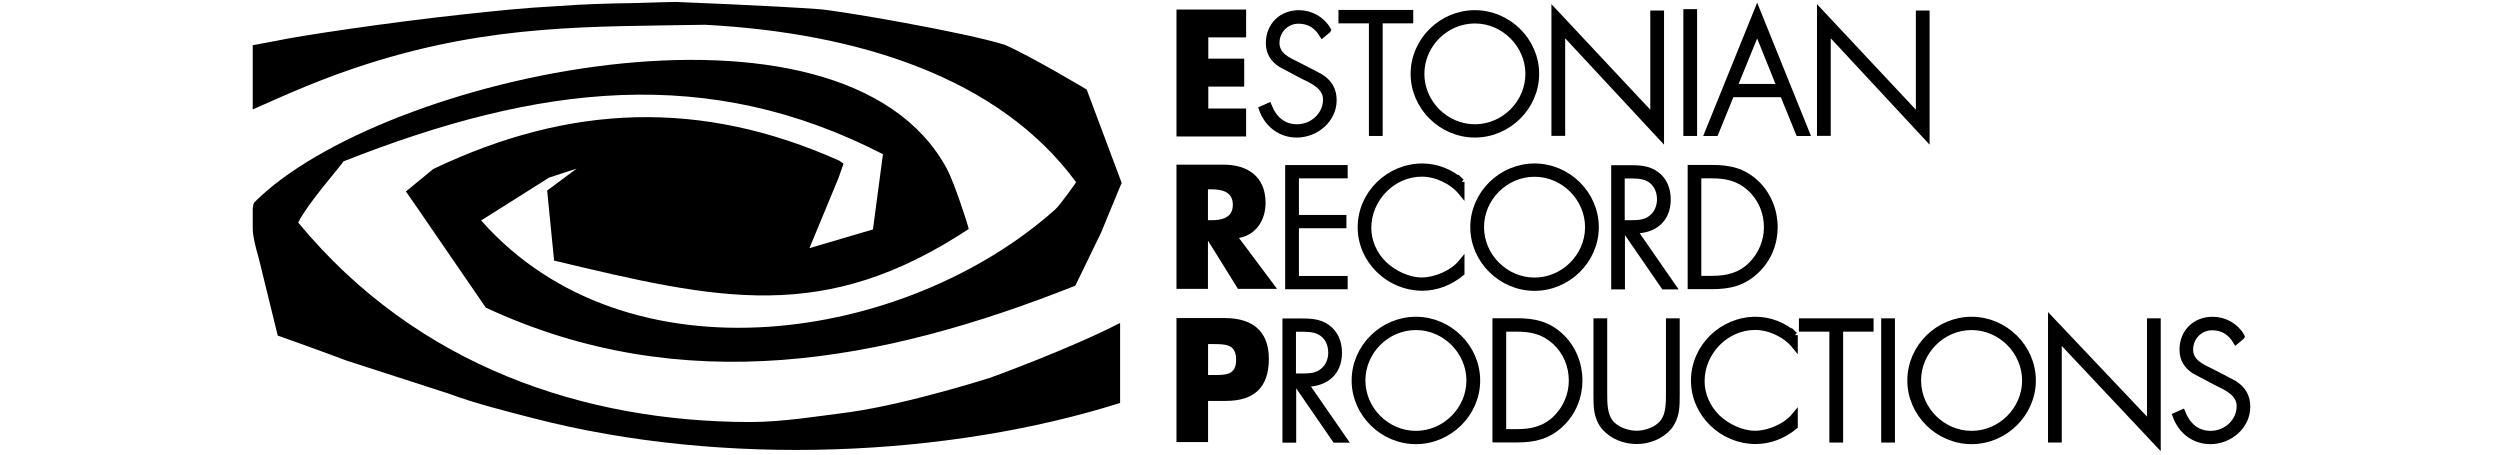 <?xml version="1.0" encoding="UTF-8"?><svg id="Layer_1" xmlns="http://www.w3.org/2000/svg" viewBox="0 0 220 40"><defs><style>.cls-1{fill:none;stroke:#000;stroke-miterlimit:22.93;stroke-width:.55px;}.cls-2{fill-rule:evenodd;}</style></defs><path d="M106.31,30.28h.47c1.08,0,2,.01,2,1.39s-.99,1.33-2,1.33h-.47v-2.72m-2.77,8.62h2.77v-3.62h1.57c2.42,0,3.78-1.13,3.78-3.7s-1.59-3.59-3.88-3.59h-4.25v10.91Z"/><path d="M113.77,33.14v-4.22h.43c.6,0,1.31-.03,1.86,.23,.74,.33,1.1,1.1,1.1,1.87,0,.62-.23,1.24-.73,1.64-.52,.45-1.17,.48-1.81,.48h-.84m1.07,.62c1.72,.03,2.97-.91,2.97-2.71,0-.88-.3-1.71-1.04-2.23-.7-.51-1.53-.52-2.36-.52h-1.29v10.38h.66v-4.91h.33l3.38,4.91h.76l-3.4-4.91Z"/><path class="cls-1" d="M113.77,33.14v-4.22h.43c.6,0,1.31-.03,1.86,.23,.74,.33,1.1,1.1,1.1,1.87,0,.62-.23,1.24-.73,1.64-.52,.45-1.17,.48-1.81,.48h-.84m1.07,.62c1.72,.03,2.97-.91,2.97-2.71,0-.88-.3-1.71-1.04-2.23-.7-.51-1.53-.52-2.36-.52h-1.29v10.38h.66v-4.91h.33l3.38,4.91h.76l-3.4-4.91Z"/><path d="M124.6,28.77c2.57,0,4.72,2.15,4.72,4.71s-2.14,4.71-4.72,4.71-4.72-2.15-4.72-4.71,2.13-4.71,4.72-4.71m0-.62c-2.93,0-5.38,2.41-5.38,5.33s2.46,5.33,5.38,5.33,5.38-2.41,5.38-5.33-2.46-5.33-5.38-5.33Z"/><path class="cls-1" d="M124.6,28.77c2.57,0,4.72,2.15,4.72,4.71s-2.14,4.71-4.72,4.71-4.72-2.15-4.72-4.71,2.13-4.71,4.72-4.71m0-.62c-2.93,0-5.38,2.41-5.38,5.33s2.46,5.33,5.38,5.33,5.38-2.41,5.38-5.33-2.46-5.33-5.38-5.33Z"/><path d="M132.27,38.05v-9.14h1.2c1.29,0,2.36,.23,3.36,1.13,.98,.89,1.5,2.13,1.5,3.45,0,1.24-.5,2.42-1.37,3.3-.99,.98-2.12,1.25-3.48,1.25h-1.2m-.66,.62h1.87c1.54,0,2.76-.28,3.9-1.38,1.04-1,1.59-2.37,1.59-3.8s-.56-2.88-1.65-3.89c-1.14-1.06-2.34-1.31-3.85-1.31h-1.87v10.38Z"/><path class="cls-1" d="M132.27,38.05v-9.14h1.2c1.29,0,2.36,.23,3.36,1.13,.98,.89,1.5,2.13,1.5,3.45,0,1.24-.5,2.42-1.37,3.3-.99,.98-2.12,1.25-3.48,1.25h-1.2m-.66,.62h1.87c1.54,0,2.76-.28,3.9-1.38,1.04-1,1.59-2.37,1.59-3.8s-.56-2.88-1.65-3.89c-1.14-1.06-2.34-1.31-3.85-1.31h-1.87v10.38Z"/><path d="M146.88,34.57c0,.94,0,1.93-.54,2.61-.51,.66-1.53,1-2.32,1s-1.81-.34-2.32-1c-.54-.69-.54-1.68-.54-2.61v-6.28h-.66v6.47c0,1.06,0,1.97,.7,2.83,.7,.8,1.77,1.21,2.82,1.21s2.12-.41,2.82-1.21c.7-.87,.7-1.78,.7-2.83v-6.47h-.66v6.28Z"/><path class="cls-1" d="M146.88,34.57c0,.94,0,1.93-.54,2.61-.51,.66-1.53,1-2.32,1s-1.81-.34-2.32-1c-.54-.69-.54-1.68-.54-2.61v-6.28h-.66v6.47c0,1.06,0,1.97,.7,2.83,.7,.8,1.77,1.21,2.82,1.21s2.12-.41,2.82-1.21c.7-.87,.7-1.78,.7-2.83v-6.47h-.66v6.28Z"/><path d="M157.94,29.5c-.92-.85-2.19-1.35-3.44-1.35-2.94,0-5.42,2.39-5.42,5.34s2.52,5.31,5.4,5.31c1.28,0,2.47-.48,3.45-1.29v-.91c-.77,.94-2.28,1.58-3.48,1.58s-2.46-.61-3.33-1.43c-.87-.85-1.39-2-1.39-3.21,0-2.55,2.13-4.78,4.72-4.78,1.28,0,2.68,.66,3.48,1.64v-.91Z"/><path class="cls-1" d="M157.94,29.5c-.92-.85-2.19-1.35-3.44-1.35-2.94,0-5.42,2.39-5.42,5.34s2.52,5.31,5.4,5.31c1.28,0,2.47-.48,3.45-1.29v-.91c-.77,.94-2.28,1.58-3.48,1.58s-2.46-.61-3.33-1.43c-.87-.85-1.39-2-1.39-3.21,0-2.55,2.13-4.78,4.72-4.78,1.28,0,2.68,.66,3.48,1.64v-.91Z"/><polygon points="161.92 28.91 164.6 28.91 164.6 28.29 158.58 28.29 158.58 28.91 161.26 28.91 161.26 38.67 161.92 38.67 161.92 28.91"/><polygon class="cls-1" points="161.92 28.91 164.6 28.91 164.6 28.29 158.58 28.29 158.58 28.91 161.26 28.91 161.26 38.67 161.92 38.67 161.92 28.91"/><rect x="165.82" y="28.29" width=".66" height="10.38"/><rect class="cls-1" x="165.82" y="28.29" width=".66" height="10.38"/><path d="M173.5,28.77c2.57,0,4.72,2.15,4.72,4.71s-2.14,4.71-4.72,4.71-4.72-2.15-4.72-4.71,2.13-4.71,4.72-4.71m0-.62c-2.93,0-5.38,2.41-5.38,5.33s2.46,5.33,5.38,5.33,5.38-2.41,5.38-5.33-2.46-5.33-5.38-5.33Z"/><path class="cls-1" d="M173.5,28.77c2.57,0,4.72,2.15,4.72,4.71s-2.14,4.71-4.72,4.71-4.72-2.15-4.72-4.71,2.13-4.71,4.72-4.71m0-.62c-2.93,0-5.38,2.41-5.38,5.33s2.46,5.33,5.38,5.33,5.38-2.41,5.38-5.33-2.46-5.33-5.38-5.33Z"/><polygon points="189.87 28.29 189.21 28.29 189.21 37.35 180.5 28.15 180.5 38.67 181.16 38.67 181.16 29.75 189.87 39.01 189.87 28.29"/><polygon class="cls-1" points="189.87 28.29 189.21 28.29 189.21 37.35 180.5 28.15 180.5 38.67 181.16 38.67 181.16 29.75 189.87 39.01 189.87 28.29"/><path d="M197.25,29.61c-.49-.89-1.48-1.46-2.53-1.46-1.55,0-2.65,1.09-2.65,2.63,0,.83,.39,1.43,1.07,1.86l1.87,.99c.89,.44,2.09,.94,2.09,2.11,0,1.38-1.2,2.45-2.56,2.45-1.25,0-2.06-.77-2.5-1.87l-.58,.26c.48,1.33,1.61,2.23,3.05,2.23,1.68,0,3.24-1.29,3.24-3.01,0-.94-.4-1.57-1.18-2.06l-1.98-1.03c-.84-.4-1.87-.85-1.87-1.94s.84-1.98,1.95-1.98c.98,0,1.64,.48,2.1,1.23l.47-.39Z"/><path class="cls-1" d="M197.25,29.61c-.49-.89-1.48-1.46-2.53-1.46-1.55,0-2.65,1.09-2.65,2.63,0,.83,.39,1.43,1.07,1.86l1.87,.99c.89,.44,2.09,.94,2.09,2.11,0,1.38-1.2,2.45-2.56,2.45-1.25,0-2.06-.77-2.5-1.87l-.58,.26c.48,1.33,1.61,2.23,3.05,2.23,1.68,0,3.24-1.29,3.24-3.01,0-.94-.4-1.57-1.18-2.06l-1.98-1.03c-.84-.4-1.87-.85-1.87-1.94s.84-1.98,1.95-1.98c.98,0,1.64,.48,2.1,1.23l.47-.39Z"/><path d="M106.3,16.66h.27c.9,0,1.92,.17,1.92,1.36s-1.02,1.36-1.92,1.36h-.27v-2.72m2.74,4.28c1.51-.28,2.33-1.58,2.33-3.09,0-2.33-1.6-3.36-3.7-3.36h-4.14v10.93h2.77v-4.2h.03l2.61,4.2h3.44l-3.35-4.48Z"/><polygon points="118.32 15.42 118.32 14.8 113.37 14.8 113.37 25.18 118.32 25.18 118.32 24.56 114.03 24.56 114.03 19.81 118.21 19.81 118.21 19.19 114.03 19.19 114.03 15.42 118.32 15.42"/><polygon class="cls-1" points="118.32 15.42 118.32 14.8 113.37 14.8 113.37 25.18 118.32 25.18 118.32 24.56 114.03 24.56 114.03 19.81 118.21 19.81 118.21 19.19 114.03 19.19 114.03 15.42 118.32 15.42"/><path d="M128.61,16.01c-.92-.85-2.19-1.35-3.44-1.35-2.94,0-5.42,2.39-5.42,5.34s2.52,5.31,5.4,5.31c1.28,0,2.47-.48,3.45-1.29v-.91c-.77,.94-2.28,1.58-3.48,1.58s-2.46-.61-3.33-1.43c-.87-.85-1.39-2-1.39-3.21,0-2.55,2.13-4.78,4.72-4.78,1.28,0,2.68,.66,3.48,1.64v-.91Z"/><path class="cls-1" d="M128.61,16.01c-.92-.85-2.19-1.35-3.44-1.35-2.94,0-5.42,2.39-5.42,5.34s2.52,5.31,5.4,5.31c1.28,0,2.47-.48,3.45-1.29v-.91c-.77,.94-2.28,1.58-3.48,1.58s-2.46-.61-3.33-1.43c-.87-.85-1.39-2-1.39-3.21,0-2.55,2.13-4.78,4.72-4.78,1.28,0,2.68,.66,3.48,1.64v-.91Z"/><path d="M135.04,15.28c2.57,0,4.72,2.15,4.72,4.71s-2.14,4.71-4.72,4.71-4.72-2.15-4.72-4.71,2.13-4.71,4.72-4.71m0-.62c-2.93,0-5.38,2.41-5.38,5.33s2.46,5.33,5.38,5.33,5.38-2.41,5.38-5.33-2.46-5.33-5.38-5.33Z"/><path class="cls-1" d="M135.04,15.28c2.57,0,4.72,2.15,4.72,4.71s-2.14,4.71-4.72,4.71-4.72-2.15-4.72-4.71,2.13-4.71,4.72-4.71m0-.62c-2.93,0-5.38,2.41-5.38,5.33s2.46,5.33,5.38,5.33,5.38-2.41,5.38-5.33-2.46-5.33-5.38-5.33Z"/><path d="M142.7,19.65v-4.22h.43c.6,0,1.31-.03,1.86,.23,.74,.33,1.1,1.1,1.1,1.87,0,.62-.23,1.24-.73,1.64-.52,.45-1.17,.48-1.81,.48h-.84m1.07,.62c1.72,.03,2.97-.91,2.97-2.71,0-.88-.3-1.71-1.04-2.23-.7-.51-1.53-.52-2.36-.52h-1.29v10.38h.66v-4.91h.33l3.38,4.91h.76l-3.4-4.91Z"/><path class="cls-1" d="M142.7,19.65v-4.22h.43c.6,0,1.31-.03,1.86,.23,.74,.33,1.1,1.1,1.1,1.87,0,.62-.23,1.24-.73,1.64-.52,.45-1.17,.48-1.81,.48h-.84m1.07,.62c1.72,.03,2.97-.91,2.97-2.71,0-.88-.3-1.71-1.04-2.23-.7-.51-1.53-.52-2.36-.52h-1.29v10.38h.66v-4.91h.33l3.38,4.91h.76l-3.4-4.91Z"/><path d="M149.44,24.56V15.42h1.2c1.29,0,2.36,.23,3.36,1.13,.98,.89,1.5,2.13,1.5,3.45,0,1.24-.5,2.42-1.37,3.3-.99,.98-2.12,1.25-3.48,1.25h-1.2m-.66,.62h1.87c1.54,0,2.76-.28,3.9-1.38,1.05-1,1.6-2.37,1.6-3.8s-.56-2.88-1.65-3.89c-1.14-1.06-2.34-1.31-3.85-1.31h-1.87v10.38Z"/><path class="cls-1" d="M149.44,24.56V15.42h1.2c1.29,0,2.36,.23,3.36,1.13,.98,.89,1.5,2.13,1.5,3.45,0,1.24-.5,2.42-1.37,3.3-.99,.98-2.12,1.25-3.48,1.25h-1.2m-.66,.62h1.87c1.54,0,2.76-.28,3.9-1.38,1.05-1,1.6-2.37,1.6-3.8s-.56-2.88-1.65-3.89c-1.14-1.06-2.34-1.31-3.85-1.31h-1.87v10.38Z"/><polyline points="109.66 3.29 109.66 .84 103.53 .84 103.53 12.01 109.66 12.01 109.66 9.55 106.33 9.55 106.33 7.62 109.49 7.62 109.49 5.16 106.33 5.16 106.33 3.29 109.66 3.29"/><path d="M116.85,2.63c-.5-.89-1.49-1.46-2.53-1.46-1.55,0-2.65,1.09-2.65,2.63,0,.83,.39,1.43,1.07,1.86l1.87,.99c.89,.44,2.09,.94,2.09,2.11,0,1.38-1.2,2.45-2.56,2.45-1.25,0-2.06-.77-2.5-1.87l-.58,.26c.48,1.33,1.61,2.23,3.05,2.23,1.68,0,3.24-1.29,3.24-3.01,0-.94-.4-1.57-1.18-2.06l-1.98-1.03c-.84-.4-1.87-.85-1.87-1.94s.84-1.98,1.95-1.98c.98,0,1.64,.48,2.1,1.23l.47-.39Z"/><path class="cls-1" d="M116.85,2.63c-.5-.89-1.49-1.46-2.53-1.46-1.55,0-2.65,1.09-2.65,2.63,0,.83,.39,1.43,1.07,1.86l1.87,.99c.89,.44,2.09,.94,2.09,2.11,0,1.38-1.2,2.45-2.56,2.45-1.25,0-2.06-.77-2.5-1.87l-.58,.26c.48,1.33,1.61,2.23,3.05,2.23,1.68,0,3.24-1.29,3.24-3.01,0-.94-.4-1.57-1.18-2.06l-1.98-1.03c-.84-.4-1.87-.85-1.87-1.94s.84-1.98,1.95-1.98c.98,0,1.64,.48,2.1,1.23l.47-.39Z"/><polygon points="121.4 1.78 124.09 1.78 124.09 1.15 118.06 1.15 118.06 1.78 120.74 1.78 120.74 11.69 121.4 11.69 121.4 1.78"/><polygon class="cls-1" points="121.4 1.78 124.09 1.78 124.09 1.15 118.06 1.15 118.06 1.78 120.74 1.78 120.74 11.69 121.4 11.69 121.4 1.78"/><path d="M129.79,1.79c2.57,0,4.72,2.15,4.72,4.71s-2.14,4.71-4.72,4.71-4.72-2.15-4.72-4.71,2.13-4.71,4.72-4.71m0-.62c-2.93,0-5.38,2.41-5.38,5.33s2.46,5.33,5.38,5.33,5.38-2.41,5.38-5.33-2.46-5.33-5.38-5.33Z"/><path class="cls-1" d="M129.79,1.79c2.57,0,4.72,2.15,4.72,4.71s-2.14,4.71-4.72,4.71-4.72-2.15-4.72-4.71,2.13-4.71,4.72-4.71m0-.62c-2.93,0-5.38,2.41-5.38,5.33s2.46,5.33,5.38,5.33,5.38-2.41,5.38-5.33-2.46-5.33-5.38-5.33Z"/><polygon points="146.16 1.2 145.5 1.2 145.5 10.35 136.8 1.06 136.8 11.68 137.46 11.68 137.46 2.67 146.16 12.03 146.16 1.2"/><polygon class="cls-1" points="146.16 1.2 145.5 1.2 145.5 10.35 136.8 1.06 136.8 11.68 137.46 11.68 137.46 2.67 146.16 12.03 146.16 1.2"/><rect x="148.41" y="1.08" width=".66" height="10.61"/><rect class="cls-1" x="148.41" y="1.08" width=".66" height="10.61"/><path d="M156.65,7.66h-4.06l2.04-5.01,2.02,5.01m.25,.62l1.39,3.41h.67l-4.33-10.72-4.34,10.72h.67l1.39-3.41h4.55Z"/><path class="cls-1" d="M156.65,7.66h-4.06l2.04-5.01,2.02,5.01m.25,.62l1.39,3.41h.67l-4.33-10.72-4.34,10.72h.67l1.39-3.41h4.55Z"/><polygon points="169.53 1.2 168.87 1.2 168.87 10.35 160.17 1.06 160.17 11.68 160.83 11.68 160.83 2.67 169.53 12.03 169.53 1.2"/><polygon class="cls-1" points="169.53 1.2 168.87 1.2 168.87 10.35 160.17 1.06 160.17 11.68 160.83 11.68 160.83 2.67 169.53 12.03 169.53 1.2"/><path class="cls-2" d="M39.43,34.62l-8.94-2.89s-2.07-.79-6.05-2.2l-1.68-6.85c-.26-.89-.5-1.82-.52-2.53,0-.31,0-1.69,0-1.81,.02-.2,.05-.37,.12-.51,11.09-11.19,51.78-20.14,60.98-2.95,.64,1.2,1.82,4.84,1.91,5.27-12.73,8.39-21.92,6.27-36.49,2.78l-.61-6.16,2.59-1.93-2.42,.79-5.98,3.77c12.89,14.58,37.43,10.71,50.51-.96,.47-.42,1.85-2.4,1.85-2.4-6.79-9.27-19.29-13.15-32.65-13.86-9.92,.18-18.66-.09-29.8,3.47-4,1.28-6.94,2.62-10.01,3.98V3.98l2.14-.4c1.85-.41,9.84-1.61,16.44-2.32,2.93-.31,5.06-.55,8.19-.72,2.41-.18,4.61-.24,6.83-.27,1.37-.05,3.64-.1,3.64-.1,0,0,8.8,.35,12.62,.64,1.84,.14,12.85,2.04,16.31,3.13,2.33,1.01,7.22,3.94,7.22,3.94l3.08,8.22c0-.05-1.8,4.34-1.8,4.34l-2.28,4.7c-17.06,6.77-34.51,10.01-51.88,1.93l-6.07-8.84-.96-1.38,2.41-1.98c12.01-5.72,23.55-6.17,35.73-.73l.37,.26-.43,1.24-2.57,6.2,5.59-1.65,.88-6.62c-15.38-7.91-30.22-6.18-47.47,.63-.51,.74-3.08,3.61-3.99,5.38,10.54,12.77,25.34,17.53,39.73,17.56,2.92,0,5.95-.51,8.8-.87,5.22-.74,12.37-3.03,12.37-3.03,0,0,6.88-2.48,11.43-4.82v7.04c-15.05,4.75-34.83,5.68-51.58,1.36-2.41-.62-5.3-1.35-7.56-2.2"/></svg>